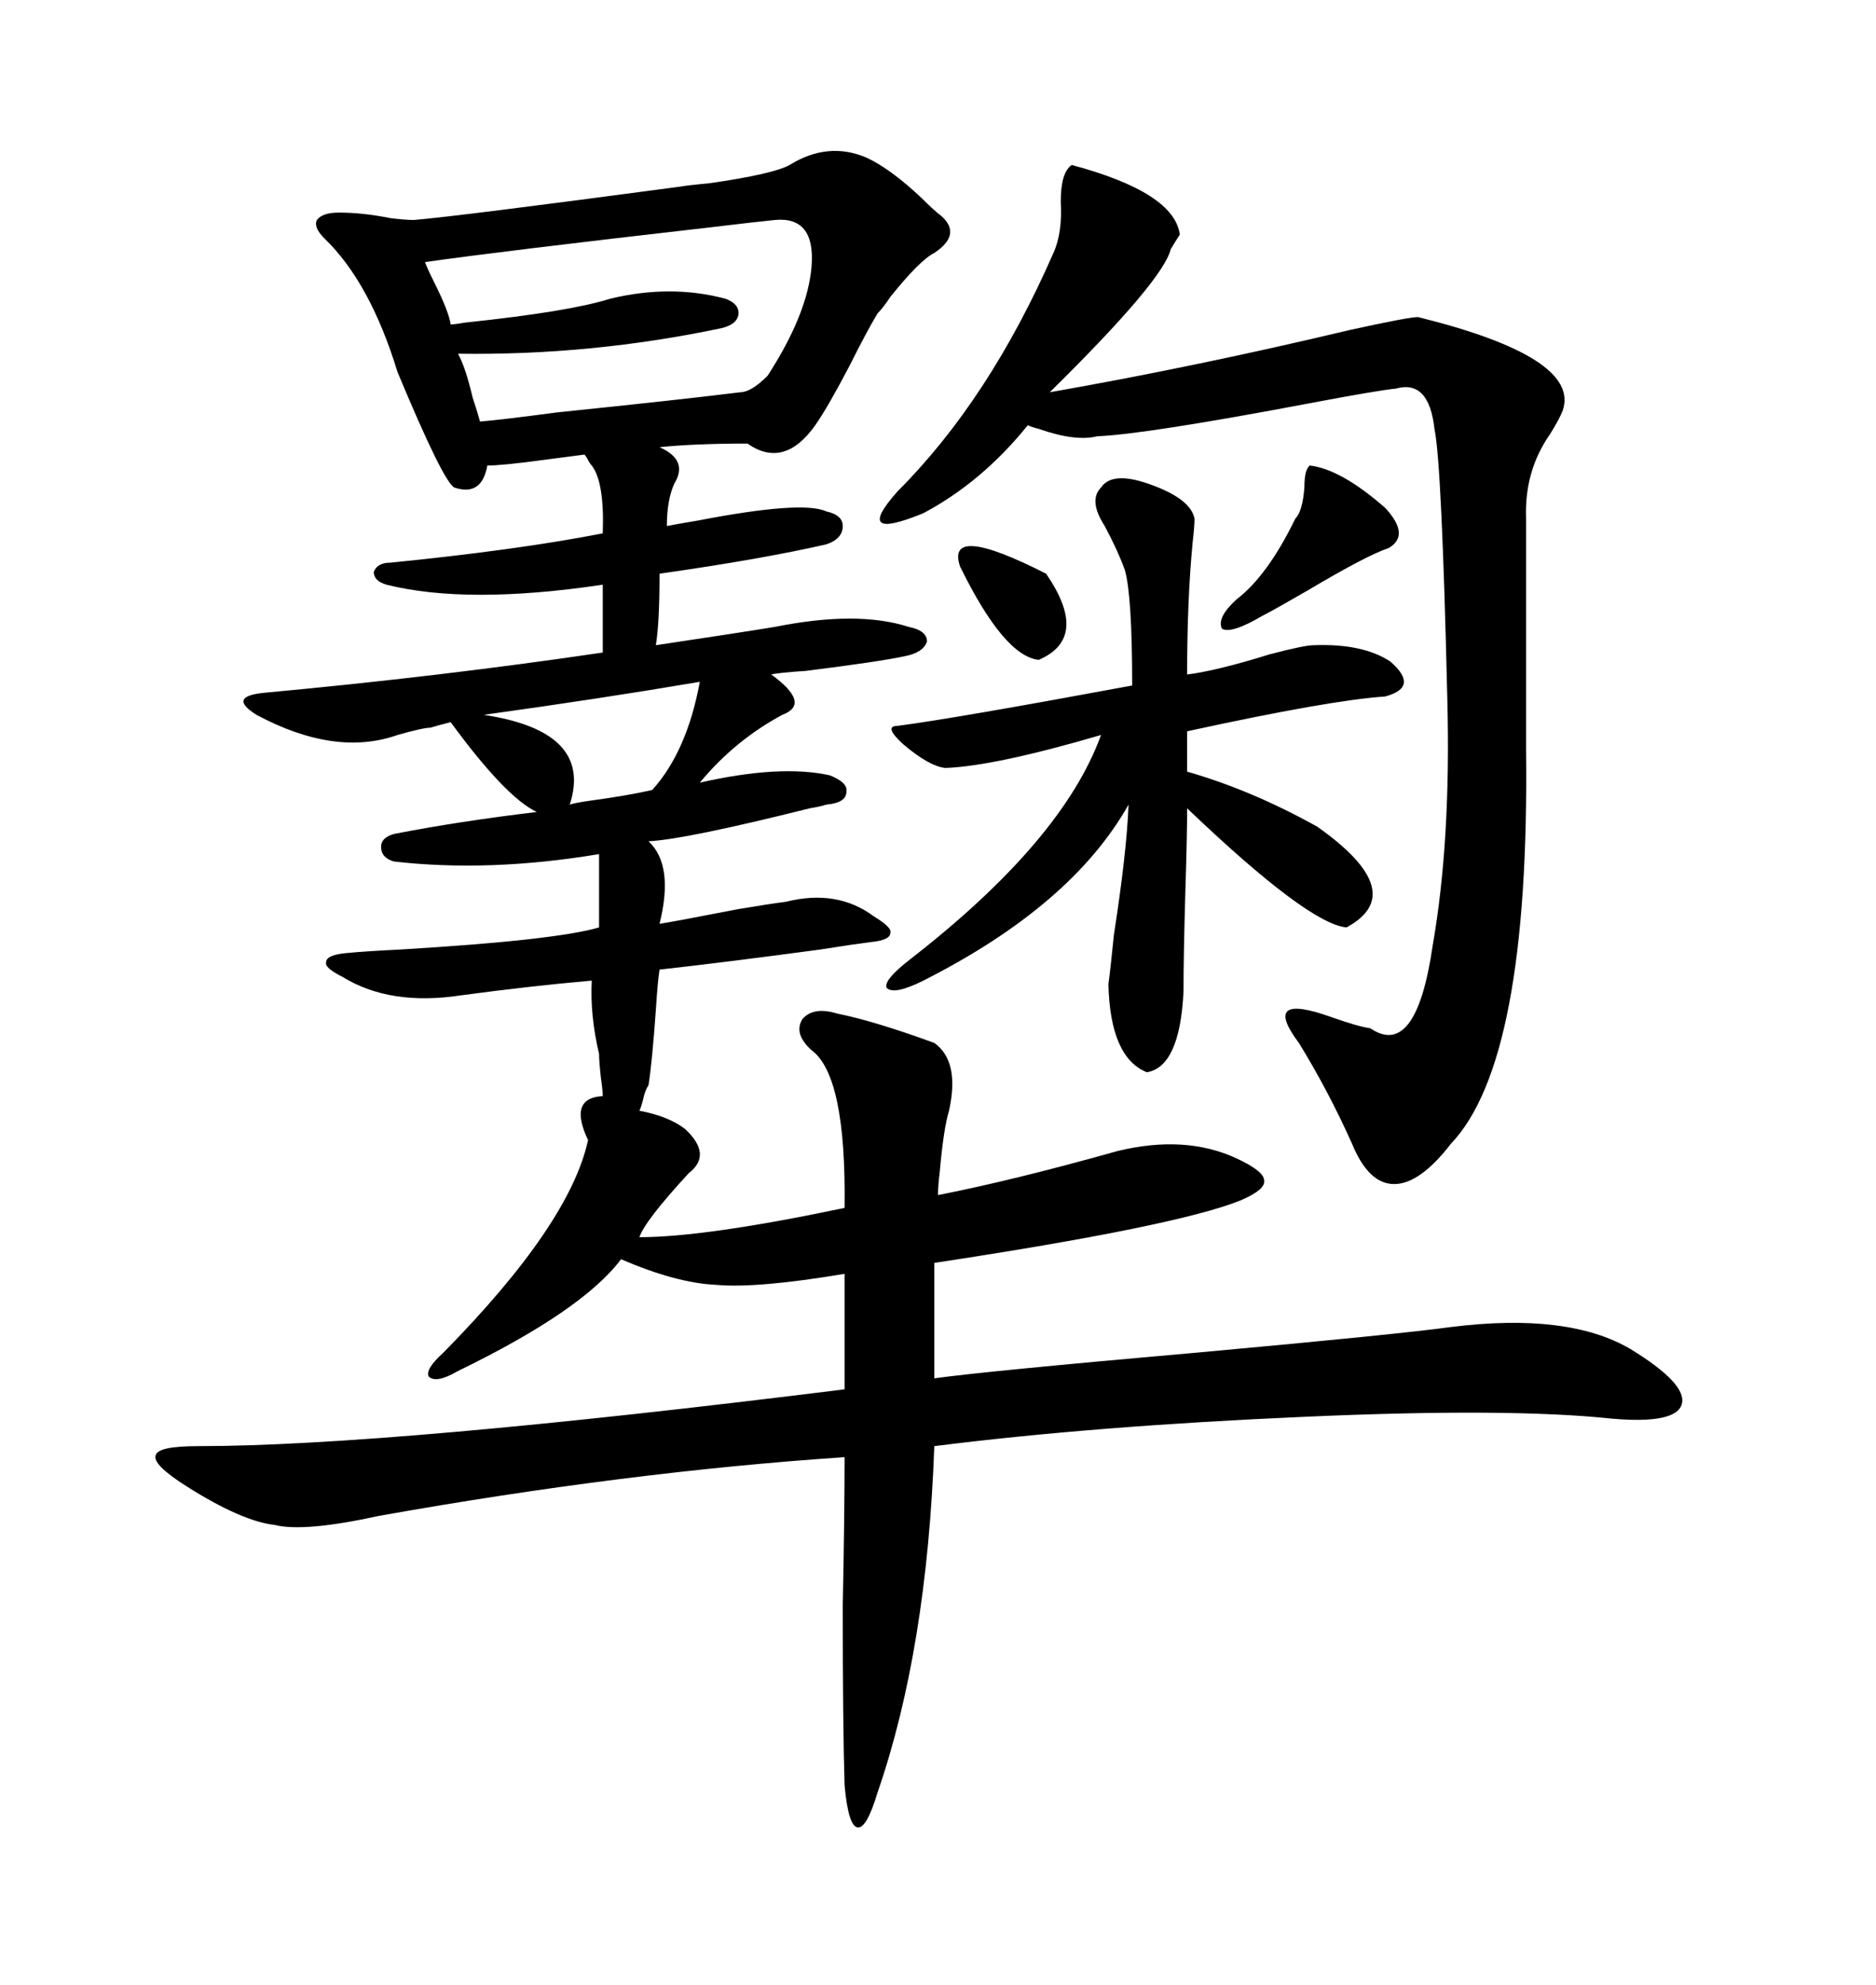 <svg xmlns="http://www.w3.org/2000/svg" xmlns:xlink="http://www.w3.org/1999/xlink" width="300" height="317.285"><path d="M133.89 162.01L133.89 162.01Q139.75 163.18 149.41 166.70L149.41 166.70Q153.52 169.63 151.76 177.54L151.76 177.54Q150.88 180.47 150.29 187.21L150.29 187.21Q150 189.55 150 191.02L150 191.02Q162.01 188.67 178.71 183.98L178.71 183.98Q189.55 181.35 197.75 185.16L197.75 185.16Q202.15 187.21 202.15 188.67L202.15 188.67Q202.44 190.14 198.34 191.89L198.34 191.89Q188.09 196.00 149.41 201.86L149.41 201.86L149.41 220.31Q157.91 219.14 191.31 216.21L191.31 216.21Q223.54 213.28 232.03 212.11L232.03 212.11Q250.78 209.77 260.74 215.63L260.74 215.63Q269.82 221.19 268.95 224.41L268.95 224.41Q268.07 227.64 257.81 226.76L257.81 226.76Q241.41 225 208.59 226.46L208.59 226.46Q174.90 227.93 149.41 231.15L149.41 231.15Q148.24 263.67 140.33 286.52L140.33 286.52Q138.57 292.38 137.11 292.09L137.11 292.09Q135.64 291.80 135.06 285.35L135.06 285.35Q134.77 275.98 134.77 256.64L134.77 256.64Q135.06 242.29 135.06 232.91L135.06 232.91Q100.20 235.25 60.64 242.29L60.64 242.29Q48.63 244.92 43.95 243.75L43.95 243.75Q38.67 243.16 29.88 237.60L29.88 237.60Q24.32 234.08 24.90 232.62L24.90 232.62Q25.20 231.15 31.64 231.15L31.64 231.15Q62.11 231.15 135.06 222.07L135.06 222.07L135.06 203.61Q121.00 205.96 114.55 205.37L114.55 205.37Q108.11 205.08 99.32 201.27L99.32 201.27Q93.16 209.47 73.24 219.14L73.24 219.14Q69.73 221.19 68.55 220.02L68.55 220.02Q67.97 218.85 70.90 216.21L70.90 216.21Q91.11 195.70 94.04 182.23L94.04 182.23Q90.82 175.49 96.39 175.20L96.39 175.20Q96.39 174.32 96.09 172.27L96.09 172.27Q95.80 169.63 95.80 168.46L95.80 168.46Q94.34 162.30 94.63 156.74L94.63 156.74Q84.67 157.62 73.83 159.08L73.83 159.08Q62.40 160.84 54.79 156.15L54.79 156.15Q51.86 154.69 52.15 153.81L52.15 153.81Q52.15 152.64 55.37 152.34L55.37 152.34Q58.30 152.05 64.16 151.76L64.16 151.76Q88.77 150.29 95.80 148.24L95.80 148.24L95.80 136.52Q78.22 139.45 62.99 137.70L62.99 137.70Q60.94 137.11 60.94 135.35L60.94 135.35Q60.94 133.89 62.99 133.30L62.99 133.30Q73.54 131.25 85.84 129.79L85.84 129.79Q80.86 127.44 72.07 115.43L72.07 115.43Q69.73 116.02 68.85 116.31L68.85 116.31Q67.68 116.31 63.57 117.48L63.57 117.48Q53.61 121.00 41.02 114.26L41.02 114.26Q38.67 112.79 38.96 111.91L38.96 111.91Q39.26 111.04 42.19 110.74L42.19 110.74Q70.61 108.11 96.39 104.30L96.39 104.30L96.39 93.46Q74.71 96.68 61.82 93.46L61.82 93.46Q59.77 92.87 59.77 91.41L59.77 91.41Q60.35 89.94 62.40 89.94L62.40 89.94Q82.91 87.89 96.39 85.25L96.39 85.25Q96.68 77.05 94.63 74.41L94.63 74.41Q94.34 74.12 94.04 73.54L94.04 73.54Q93.75 72.95 93.46 72.66L93.46 72.66Q91.11 72.95 86.72 73.54L86.72 73.54Q80.27 74.41 77.93 74.41L77.93 74.41Q77.05 79.39 72.66 77.93L72.66 77.93Q70.90 77.05 63.57 59.47L63.57 59.47Q59.18 45.12 51.86 38.09L51.86 38.09Q50.10 36.33 50.68 35.16L50.68 35.16Q51.56 33.98 54.20 33.98L54.20 33.98Q58.01 33.98 62.40 34.86L62.40 34.86Q64.75 35.16 66.21 35.16L66.21 35.16Q73.24 34.57 108.40 29.88L108.40 29.88Q110.16 29.59 113.38 29.30L113.38 29.30Q123.63 27.83 126.27 26.37L126.27 26.37Q132.42 22.56 138.57 25.20L138.57 25.20Q142.38 26.95 147.36 31.64L147.36 31.64Q149.41 33.69 150.59 34.57L150.59 34.57Q153.81 37.50 149.41 40.43L149.41 40.43Q147.07 41.60 142.38 47.46L142.38 47.46Q141.21 49.22 140.33 50.10L140.33 50.10Q138.57 53.03 135.94 58.30L135.94 58.30Q132.42 65.04 130.37 67.97L130.37 67.97Q125.39 75 119.53 70.90L119.53 70.90Q111.04 70.90 105.47 71.48L105.47 71.48Q110.16 73.54 107.81 77.34L107.81 77.34Q106.64 79.98 106.64 84.08L106.64 84.08Q108.11 83.79 111.62 83.20L111.62 83.20Q128.32 79.98 132.13 81.74L132.13 81.74Q134.77 82.32 134.77 84.08L134.77 84.08Q134.77 86.13 132.13 87.01L132.13 87.01Q121.88 89.36 105.47 91.70L105.47 91.70Q105.47 99.61 104.88 103.13L104.88 103.13Q118.65 101.07 123.93 100.20L123.93 100.20Q137.11 97.56 145.31 100.20L145.31 100.20Q148.24 100.78 148.24 102.54L148.24 102.54Q147.66 104.30 144.73 104.88L144.73 104.88Q140.63 105.76 128.91 107.23L128.91 107.23Q124.51 107.52 123.34 107.81L123.34 107.81Q129.79 112.50 125.10 114.26L125.10 114.26Q117.48 118.36 111.91 125.10L111.91 125.10Q124.80 122.17 132.71 123.93L132.71 123.93Q135.64 125.10 135.35 126.56L135.35 126.56Q135.35 128.32 132.13 128.61L132.13 128.61Q131.25 128.91 129.49 129.20L129.49 129.20Q109.57 134.18 103.71 134.47L103.71 134.47Q107.81 138.28 105.47 147.66L105.47 147.66Q107.52 147.36 118.07 145.31L118.07 145.31Q123.34 144.43 125.68 144.14L125.68 144.14Q133.89 142.09 139.75 146.48L139.75 146.48Q142.68 148.24 142.38 149.12L142.38 149.12Q142.38 150.29 139.16 150.59L139.16 150.59Q136.82 150.88 131.25 151.76L131.25 151.76Q116.02 153.81 105.47 154.98L105.47 154.98Q105.18 156.74 104.88 161.43L104.88 161.43Q104.30 169.63 103.71 173.44L103.71 173.44Q103.13 174.32 102.83 175.78L102.83 175.78Q102.54 176.95 102.25 177.54L102.25 177.54Q106.93 178.42 109.57 180.47L109.57 180.47Q113.96 184.57 110.16 187.50L110.16 187.50Q103.13 195.12 102.25 197.75L102.25 197.75Q112.79 197.75 135.06 193.07L135.06 193.07Q135.35 171.97 129.79 167.87L129.79 167.87Q126.86 165.23 128.32 162.89L128.32 162.89Q130.08 160.84 133.89 162.01ZM171.39 26.37L171.39 26.37Q187.79 30.76 188.67 37.50L188.67 37.50Q188.09 38.38 187.21 39.84L187.21 39.84Q186.04 44.82 167.87 62.70L167.87 62.70Q191.31 58.59 215.92 52.73L215.92 52.73Q225.29 50.68 226.76 50.68L226.76 50.68Q252.83 57.13 249.90 65.63L249.90 65.63Q249.32 67.09 247.85 69.43L247.85 69.43Q243.75 75.29 244.04 82.91L244.04 82.91L244.04 119.82Q244.63 169.63 232.03 182.81L232.03 182.81Q227.05 189.26 222.95 189.26L222.95 189.26Q218.85 189.26 216.21 182.81L216.21 182.81Q212.40 174.32 207.71 166.70L207.71 166.70Q201.56 158.50 212.99 162.60L212.99 162.60Q217.09 164.06 219.14 164.36L219.14 164.36Q226.46 169.34 229.10 151.17L229.10 151.17Q232.03 134.47 231.45 111.91L231.45 111.91Q230.57 74.12 229.39 68.55L229.39 68.55Q228.52 60.64 223.24 62.11L223.24 62.11Q220.31 62.40 209.47 64.45L209.47 64.45Q183.11 69.43 175.49 69.73L175.49 69.73Q171.97 70.61 166.11 68.55L166.11 68.55Q164.94 68.26 164.36 67.97L164.36 67.97Q157.03 77.05 147.66 82.03L147.66 82.03Q136.23 86.72 143.55 78.52L143.55 78.52Q158.20 63.87 168.46 40.43L168.46 40.43Q169.92 37.21 169.63 32.23L169.63 32.23Q169.63 27.54 171.39 26.37ZM176.07 77.93L176.07 77.93Q177.83 75.29 183.69 77.34L183.69 77.34Q190.43 79.69 191.02 82.91L191.02 82.91Q191.02 84.08 190.72 86.72L190.72 86.72Q189.84 95.80 189.84 107.81L189.84 107.81Q194.53 107.23 203.03 104.59L203.03 104.59Q208.59 103.13 210.06 103.13L210.06 103.13Q217.97 102.83 222.36 105.76L222.36 105.76Q227.05 109.86 221.48 111.33L221.48 111.33Q212.70 111.91 189.84 116.89L189.84 116.89L189.84 123.34Q200.10 126.27 210.64 132.13L210.64 132.13Q225.59 142.68 215.33 148.24L215.33 148.24Q209.18 147.66 189.84 129.20L189.84 129.20Q189.84 133.59 189.55 142.68L189.55 142.68Q189.26 152.93 189.26 158.50L189.26 158.50Q188.67 170.51 183.40 171.39L183.40 171.39Q177.54 169.04 177.25 157.32L177.25 157.32Q177.54 155.27 178.13 149.41L178.13 149.41Q180.18 136.23 180.47 128.61L180.47 128.61Q171.39 144.73 147.66 156.74L147.66 156.74Q142.97 159.08 141.80 157.91L141.80 157.91Q141.21 156.74 145.31 153.52L145.31 153.52Q169.92 134.47 176.07 117.48L176.07 117.48Q159.08 122.46 151.17 122.75L151.17 122.75Q148.54 122.46 144.43 118.95L144.43 118.95Q141.21 116.02 143.55 116.02L143.55 116.02Q152.64 114.84 181.05 109.57L181.05 109.57Q181.05 95.21 179.88 91.11L179.88 91.11Q178.71 87.89 176.66 84.08L176.66 84.08Q174.02 79.98 176.07 77.93ZM123.93 35.16L123.93 35.16Q121.00 35.45 113.67 36.33L113.67 36.33Q80.27 40.14 67.97 41.89L67.97 41.89Q68.26 42.77 69.43 45.12L69.43 45.12Q71.78 49.80 72.07 51.86L72.07 51.86Q72.66 51.86 74.41 51.56L74.41 51.56Q91.11 49.80 97.56 47.75L97.56 47.75Q107.23 45.41 116.02 47.75L116.02 47.75Q118.36 48.63 118.07 50.39L118.07 50.39Q117.77 51.86 115.43 52.44L115.43 52.44Q94.63 56.84 73.24 56.54L73.24 56.54Q74.41 58.59 75.59 63.57L75.59 63.57Q76.46 66.21 76.76 67.38L76.76 67.38Q80.27 67.09 89.06 65.92L89.06 65.92Q108.98 63.87 118.36 62.70L118.36 62.70Q120.12 62.70 122.75 60.06L122.75 60.06Q129.20 50.10 129.79 42.48L129.79 42.48Q130.37 34.57 123.93 35.16ZM111.91 108.98L111.91 108.98Q96.39 111.62 77.34 114.26L77.34 114.26Q94.92 116.89 91.11 128.61L91.11 128.61Q91.99 128.32 94.04 128.03L94.04 128.03Q100.49 127.15 104.30 126.27L104.30 126.27Q109.86 120.12 111.91 108.98ZM209.47 74.41L209.47 74.41Q214.45 75 221.48 81.15L221.48 81.15Q225.59 85.55 222.07 87.60L222.07 87.60Q218.55 88.77 209.18 94.34L209.18 94.34Q203.61 97.56 201.86 98.44L201.86 98.44Q196.88 101.37 195.41 100.49L195.41 100.49Q194.53 98.73 197.75 95.80L197.75 95.80Q202.73 91.99 207.13 82.91L207.13 82.91Q208.30 81.74 208.59 77.93L208.59 77.93Q208.59 75 209.47 74.41ZM153.52 90.53L153.52 90.53Q151.17 83.50 167.29 91.70L167.29 91.70Q174.32 101.95 166.11 105.47L166.11 105.47Q160.55 104.88 153.52 90.53Z"/></svg>
